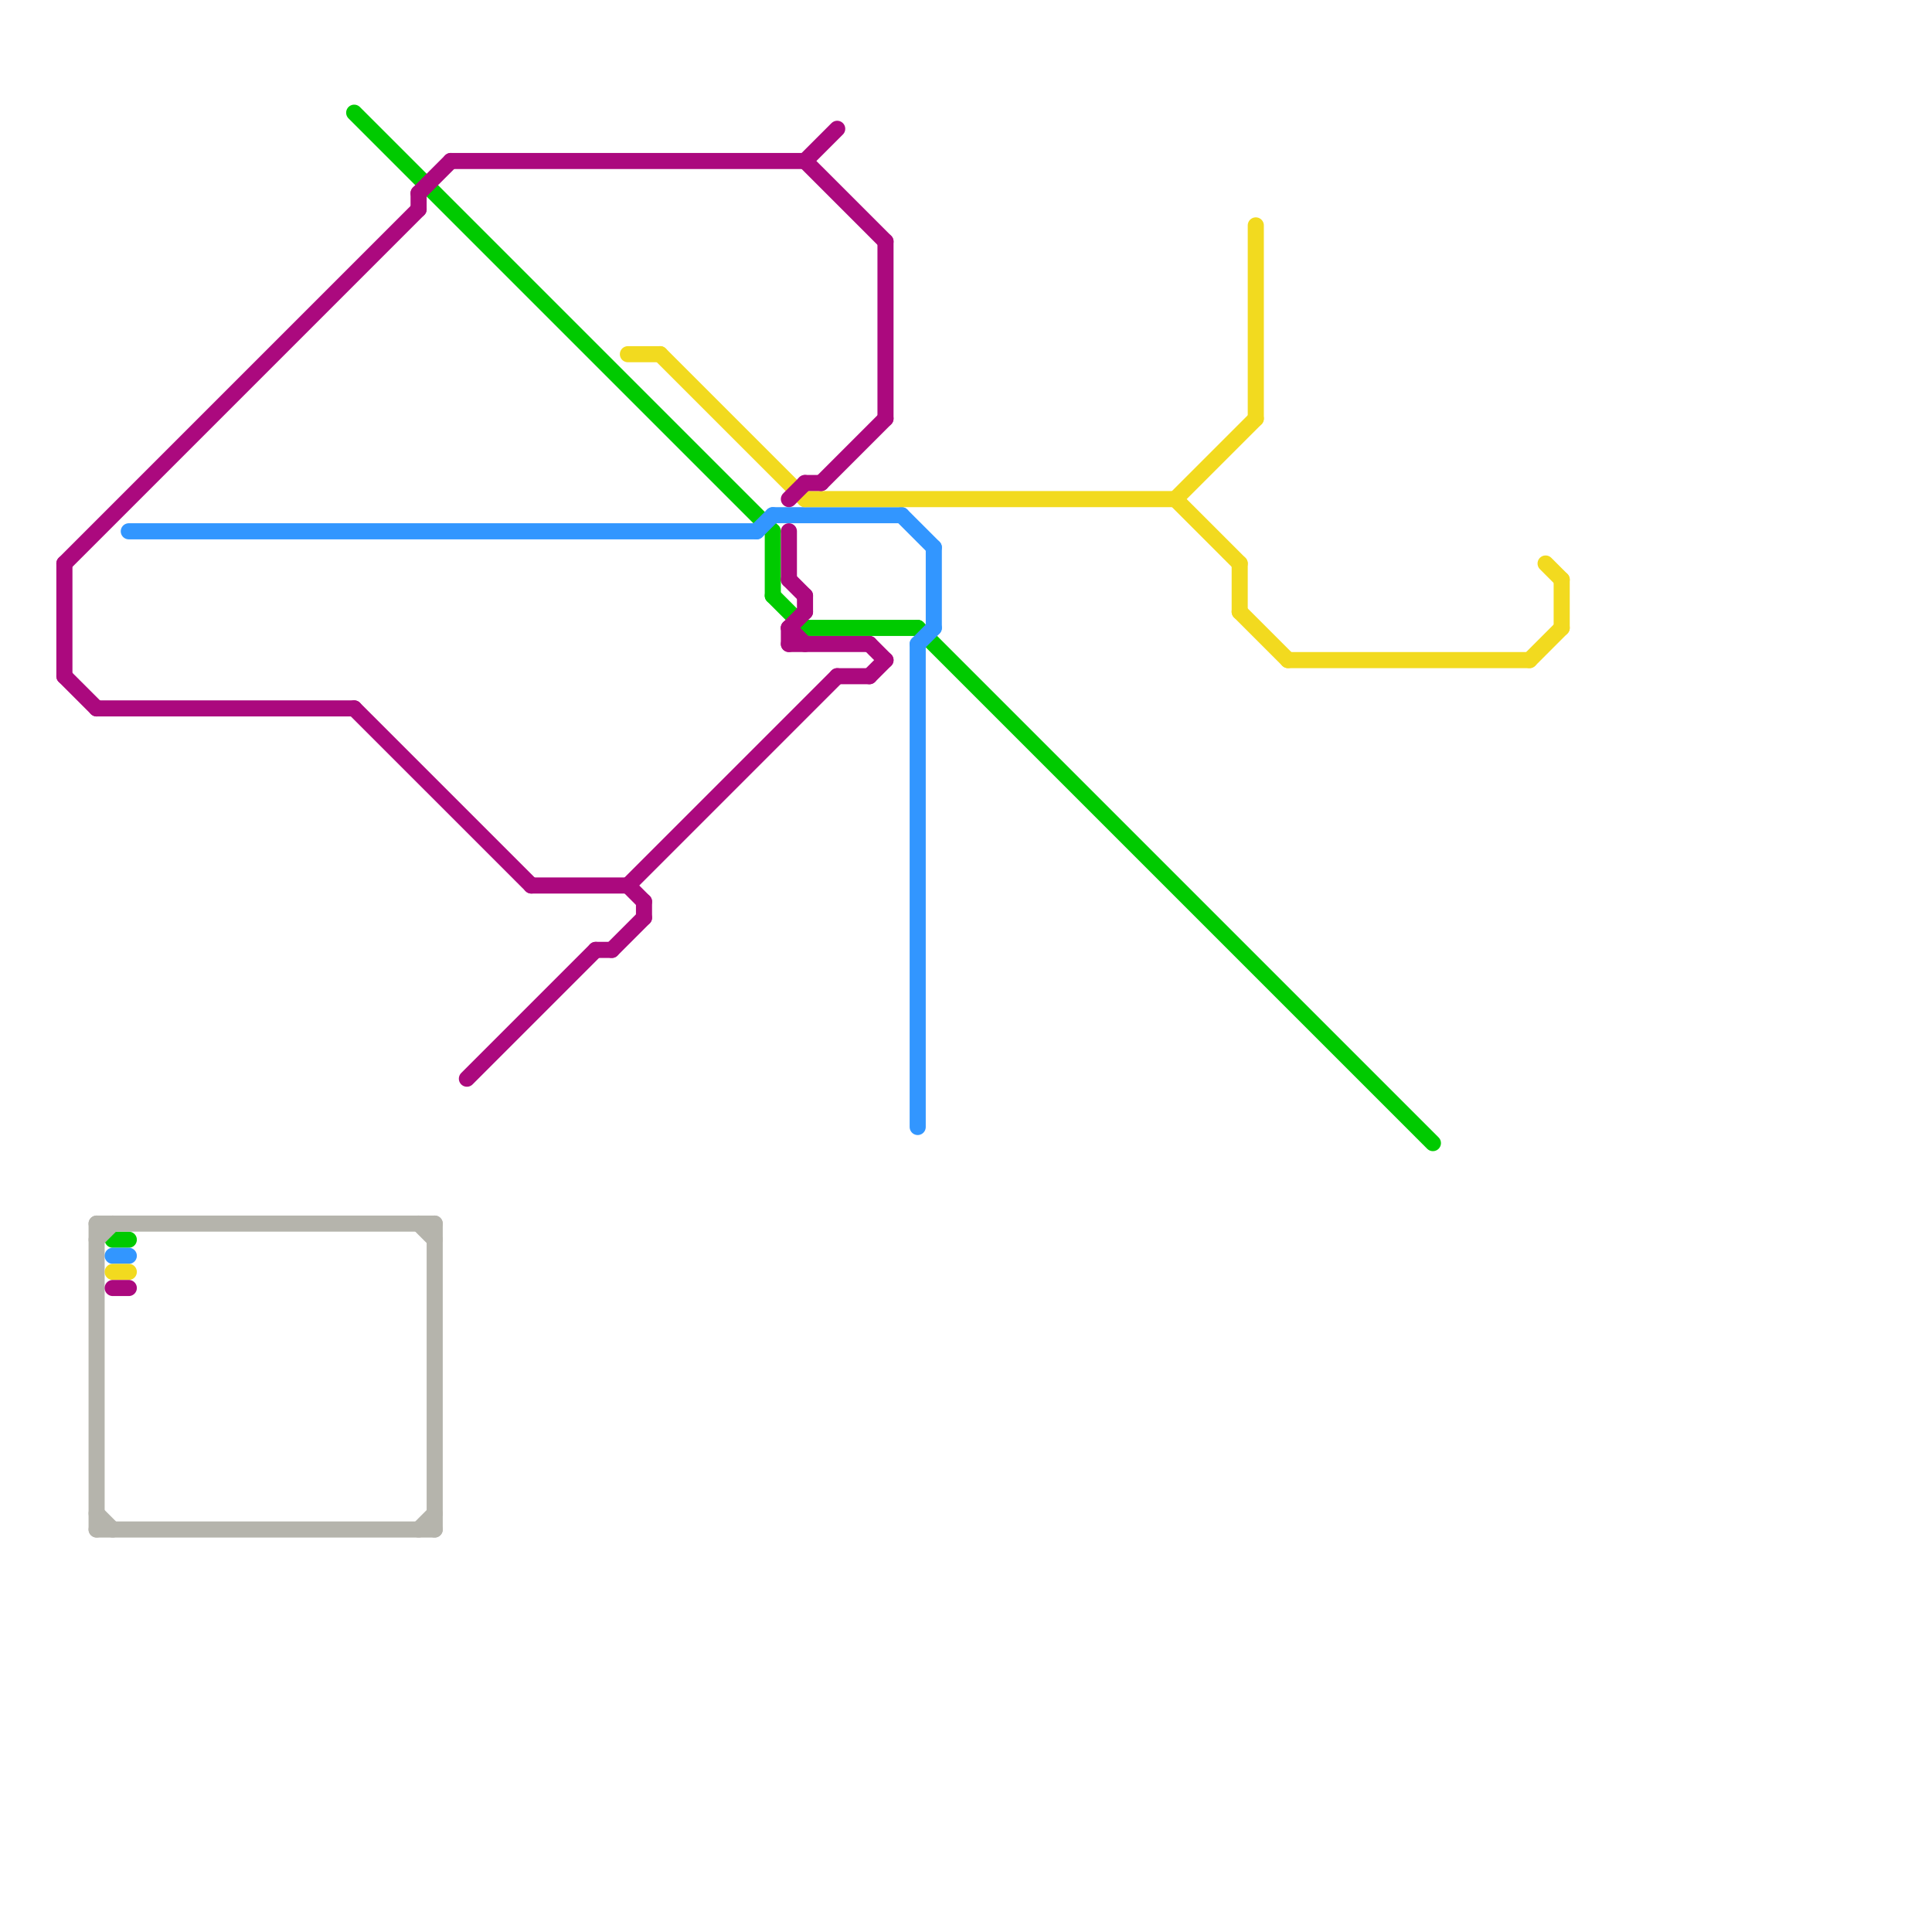 
<svg version="1.1" xmlns="http://www.w3.org/2000/svg" viewBox="0 0 120 120">
<style>text { font: 1px Helvetica; font-weight: 600; white-space: pre; dominant-baseline: central; } line { stroke-width: 1; fill: none; stroke-linecap: round; stroke-linejoin: round; } .c0 { stroke: #00ca00 } .c1 { stroke: #b5b4ac } .c2 { stroke: #3296ff } .c3 { stroke: #f2da1f } .c4 { stroke: #ab097e }</style><defs><g id="ct-xf"><circle r="0.5" fill="#fff" stroke="#000" stroke-width="0.2"/></g><g id="ct"><circle r="0.5" fill="#fff" stroke="#000" stroke-width="0.1"/></g></defs><line class="c0" x1="57" y1="39" x2="89" y2="71"/><line class="c0" x1="22" y1="7" x2="48" y2="33"/><line class="c0" x1="50" y1="39" x2="57" y2="39"/><line class="c0" x1="48" y1="37" x2="50" y2="39"/><line class="c0" x1="7" y1="77" x2="8" y2="77"/><line class="c0" x1="48" y1="33" x2="48" y2="37"/><line class="c1" x1="6" y1="95" x2="27" y2="95"/><line class="c1" x1="26" y1="76" x2="27" y2="77"/><line class="c1" x1="6" y1="76" x2="6" y2="95"/><line class="c1" x1="27" y1="76" x2="27" y2="95"/><line class="c1" x1="6" y1="77" x2="7" y2="76"/><line class="c1" x1="26" y1="95" x2="27" y2="94"/><line class="c1" x1="6" y1="94" x2="7" y2="95"/><line class="c1" x1="6" y1="76" x2="27" y2="76"/><line class="c2" x1="7" y1="78" x2="8" y2="78"/><line class="c2" x1="56" y1="32" x2="58" y2="34"/><line class="c2" x1="48" y1="32" x2="56" y2="32"/><line class="c2" x1="8" y1="33" x2="47" y2="33"/><line class="c2" x1="47" y1="33" x2="48" y2="32"/><line class="c2" x1="57" y1="40" x2="57" y2="70"/><line class="c2" x1="58" y1="34" x2="58" y2="39"/><line class="c2" x1="57" y1="40" x2="58" y2="39"/><line class="c3" x1="41" y1="22" x2="50" y2="31"/><line class="c3" x1="73" y1="31" x2="77" y2="35"/><line class="c3" x1="95" y1="41" x2="97" y2="39"/><line class="c3" x1="39" y1="22" x2="41" y2="22"/><line class="c3" x1="7" y1="79" x2="8" y2="79"/><line class="c3" x1="97" y1="36" x2="97" y2="39"/><line class="c3" x1="78" y1="14" x2="78" y2="26"/><line class="c3" x1="80" y1="41" x2="95" y2="41"/><line class="c3" x1="96" y1="35" x2="97" y2="36"/><line class="c3" x1="77" y1="35" x2="77" y2="38"/><line class="c3" x1="77" y1="38" x2="80" y2="41"/><line class="c3" x1="50" y1="31" x2="73" y2="31"/><line class="c3" x1="73" y1="31" x2="78" y2="26"/><line class="c4" x1="51" y1="30" x2="55" y2="26"/><line class="c4" x1="49" y1="31" x2="50" y2="30"/><line class="c4" x1="4" y1="35" x2="26" y2="13"/><line class="c4" x1="7" y1="80" x2="8" y2="80"/><line class="c4" x1="49" y1="36" x2="50" y2="37"/><line class="c4" x1="50" y1="10" x2="55" y2="15"/><line class="c4" x1="33" y1="55" x2="39" y2="55"/><line class="c4" x1="29" y1="67" x2="37" y2="59"/><line class="c4" x1="49" y1="40" x2="54" y2="40"/><line class="c4" x1="39" y1="55" x2="40" y2="56"/><line class="c4" x1="55" y1="15" x2="55" y2="26"/><line class="c4" x1="38" y1="59" x2="40" y2="57"/><line class="c4" x1="39" y1="55" x2="52" y2="42"/><line class="c4" x1="49" y1="39" x2="49" y2="40"/><line class="c4" x1="26" y1="12" x2="26" y2="13"/><line class="c4" x1="6" y1="44" x2="22" y2="44"/><line class="c4" x1="52" y1="42" x2="54" y2="42"/><line class="c4" x1="4" y1="35" x2="4" y2="42"/><line class="c4" x1="54" y1="42" x2="55" y2="41"/><line class="c4" x1="49" y1="39" x2="50" y2="38"/><line class="c4" x1="28" y1="10" x2="50" y2="10"/><line class="c4" x1="50" y1="37" x2="50" y2="38"/><line class="c4" x1="50" y1="30" x2="51" y2="30"/><line class="c4" x1="50" y1="10" x2="52" y2="8"/><line class="c4" x1="26" y1="12" x2="28" y2="10"/><line class="c4" x1="4" y1="42" x2="6" y2="44"/><line class="c4" x1="40" y1="56" x2="40" y2="57"/><line class="c4" x1="22" y1="44" x2="33" y2="55"/><line class="c4" x1="49" y1="33" x2="49" y2="36"/><line class="c4" x1="54" y1="40" x2="55" y2="41"/><line class="c4" x1="49" y1="39" x2="50" y2="40"/><line class="c4" x1="37" y1="59" x2="38" y2="59"/>
</svg>
